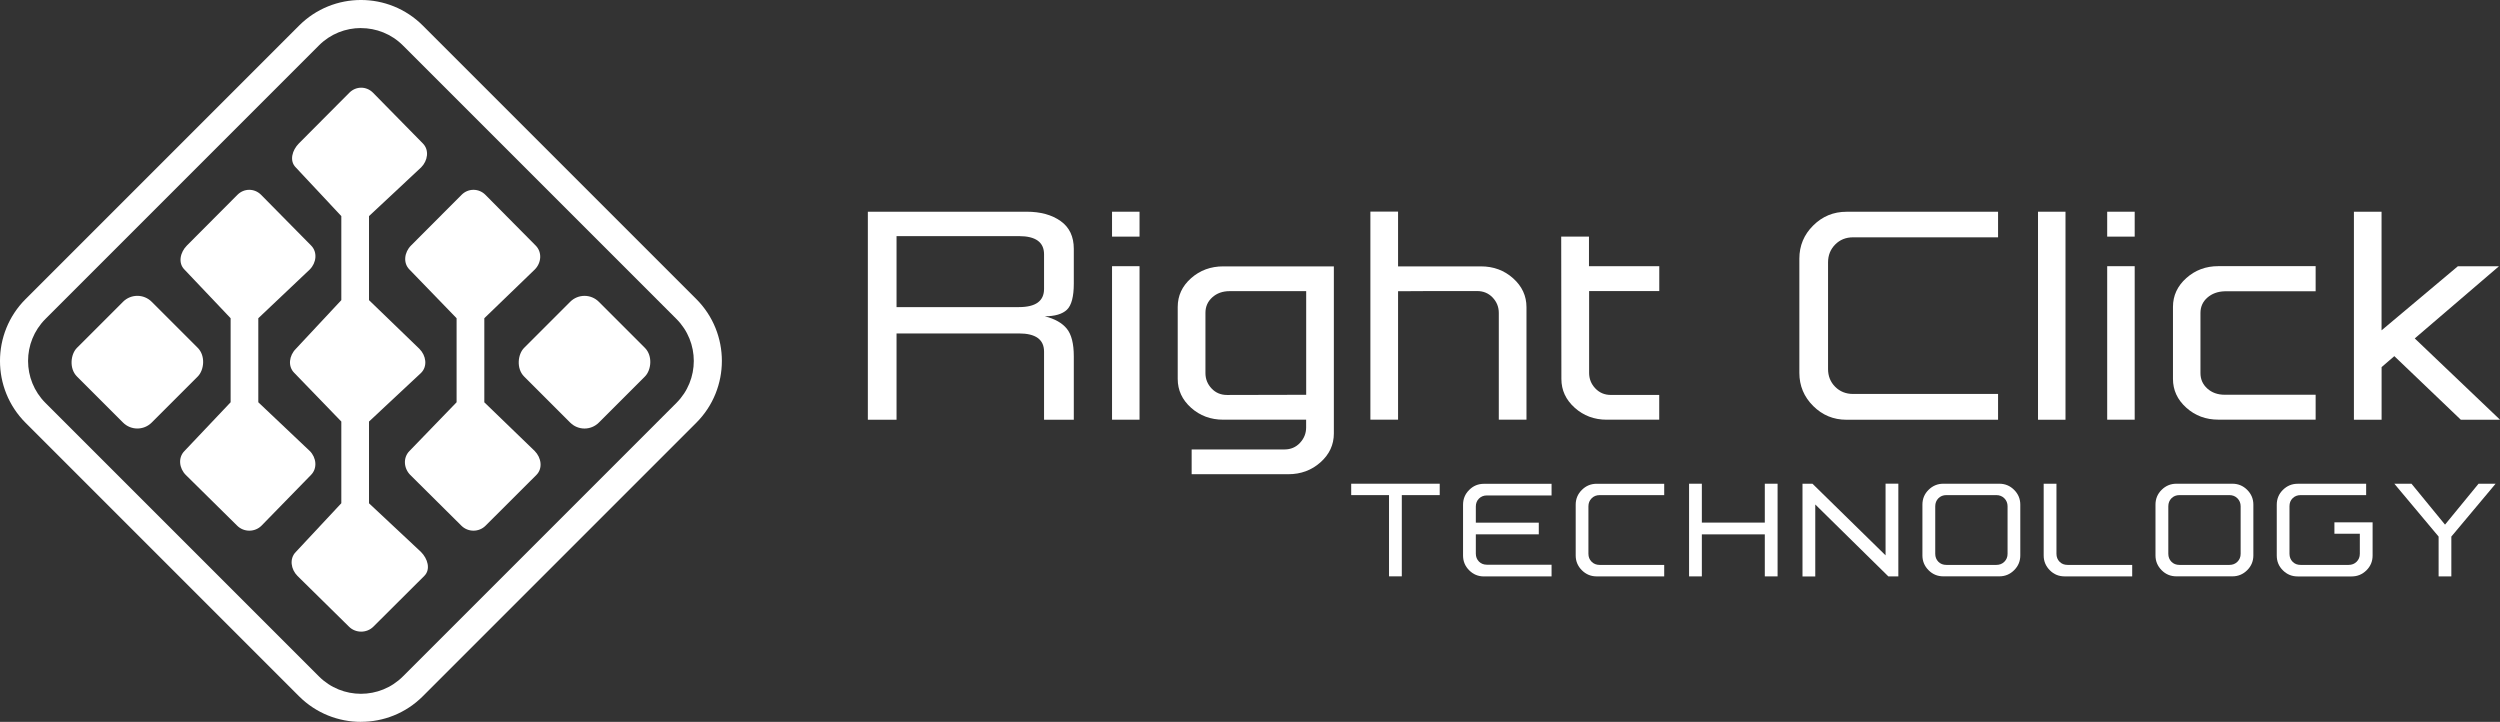 <svg xmlns="http://www.w3.org/2000/svg" id="Layer_2" data-name="Layer 2" viewBox="0 0 542 156.5"><rect x="0" y="0" width="542" height="156.5" fill="#333333" stroke="none"/><defs><style>      .cls-1 {        fill: #fff;      }    </style></defs><g id="Layer_3" data-name="Layer 3"><g><g><g><path class="cls-1" d="M222.59,45.9c3.01,0,5.46.68,7.36,2.03,1.9,1.35,2.85,3.36,2.85,6.02v7.53c0,2.83-.5,4.72-1.49,5.67-.99.94-2.6,1.42-4.81,1.42,2.19.55,3.78,1.45,4.79,2.7,1.01,1.25,1.51,3.25,1.51,5.98v13.75h-6.45v-14.76c0-2.63-1.81-3.95-5.44-3.95h-26.54v18.71h-6.22v-45.1h34.44ZM194.37,66.58h26.54c3.63,0,5.44-1.32,5.44-3.95v-7.49c0-2.63-1.81-3.95-5.44-3.95h-26.54v15.39Z"></path><path class="cls-1" d="M247.05,45.9v5.4h-5.96v-5.4h5.96ZM247.05,57.71v33.28h-5.96v-33.28h5.96Z"></path><path class="cls-1" d="M289.18,57.75v36.23c0,2.43-.96,4.52-2.89,6.24-1.93,1.73-4.26,2.59-6.99,2.59h-20.95v-5.37h20.13c1.34,0,2.46-.47,3.35-1.42s1.34-2.06,1.34-3.35v-1.68h-17.96c-2.73,0-5.06-.86-6.99-2.59-1.93-1.73-2.89-3.81-2.89-6.24v-15.62c0-2.43.96-4.51,2.89-6.22,1.93-1.71,4.25-2.57,6.99-2.57h23.96ZM262.83,64.46c-.99.89-1.49,2.01-1.49,3.35v13.08c0,1.29.45,2.4,1.34,3.34s2.01,1.4,3.35,1.4c8.45-.02,14.16-.04,17.15-.04v-22.47h-16.59c-1.52,0-2.77.45-3.76,1.34Z"></path><path class="cls-1" d="M303.1,45.9v11.85h17.96c2.73,0,5.06.86,6.99,2.59,1.93,1.73,2.89,3.81,2.89,6.24v24.41h-6v-23.15c0-1.29-.45-2.4-1.34-3.34-.89-.93-2.01-1.4-3.36-1.4-9.37,0-15.08.01-17.14.04v27.84h-6v-45.1h6Z"></path><path class="cls-1" d="M344.49,51.3v6.41h15.24v5.4h-15.21v17.74c0,1.29.45,2.41,1.34,3.35s2.01,1.42,3.35,1.42h10.51v5.37h-11.37c-2.71,0-5.03-.86-6.95-2.59-1.93-1.73-2.89-3.81-2.89-6.24,0-9.89-.01-20.18-.04-30.86h6Z"></path><path class="cls-1" d="M433.18,45.9v5.55h-31.42c-1.57,0-2.86.52-3.89,1.56-1.03,1.04-1.55,2.34-1.55,3.88v23.11c0,1.54.52,2.83,1.55,3.86,1.03,1.03,2.33,1.55,3.89,1.55h31.42v5.59h-32.87c-2.81,0-5.21-.99-7.21-2.98-2-1.99-3-4.39-3-7.19v-24.75c0-2.81,1-5.21,3-7.19,2-1.99,4.4-2.98,7.21-2.98h32.87Z"></path><path class="cls-1" d="M441.84,45.9h5.96v45.1h-5.96v-45.1Z"></path><path class="cls-1" d="M462.8,45.9v5.4h-5.96v-5.4h5.96ZM462.8,57.71v33.28h-5.96v-33.28h5.96Z"></path><path class="cls-1" d="M502.03,57.71v5.44h-19.72c-1.52.05-2.77.51-3.76,1.38-.99.87-1.49,1.98-1.49,3.32v13.04c0,1.34.5,2.46,1.49,3.35s2.25,1.34,3.76,1.34h19.72v5.4h-21.09c-2.71,0-5.03-.86-6.95-2.59-1.93-1.73-2.89-3.81-2.89-6.24v-15.62c0-2.43.96-4.52,2.89-6.24,1.93-1.73,4.24-2.59,6.95-2.59h21.09Z"></path><path class="cls-1" d="M516.32,45.9v25.72l16.55-13.9h8.91l-18.26,15.65,18.49,17.63h-8.5l-14.42-13.79-2.76,2.38v11.41h-6v-45.1h6Z"></path></g><g><path class="cls-1" d="M312.13,104.87v2.47h-8.22v17.61h-2.77v-17.61h-8.2v-2.47h19.19Z"></path><path class="cls-1" d="M336.38,104.87v2.54h-14.01c-.7,0-1.27.23-1.73.68-.45.45-.68,1.03-.68,1.73v3.49h13.65v2.54h-13.65v4.17c0,.7.23,1.27.68,1.73.45.45,1.03.68,1.73.68h14.01v2.54h-14.66c-1.25,0-2.32-.44-3.2-1.33-.89-.89-1.33-1.95-1.33-3.2v-11.02c0-1.25.44-2.32,1.33-3.2.88-.89,1.95-1.33,3.2-1.33h14.66Z"></path><path class="cls-1" d="M360.8,104.87v2.47h-14c-.7,0-1.28.23-1.74.7-.46.46-.69,1.04-.69,1.73v10.29c0,.69.23,1.26.69,1.72s1.04.69,1.74.69h14v2.49h-14.64c-1.25,0-2.32-.44-3.21-1.33-.89-.89-1.34-1.95-1.34-3.2v-11.02c0-1.25.45-2.32,1.34-3.2.89-.89,1.96-1.33,3.21-1.33h14.64Z"></path><path class="cls-1" d="M368.96,104.87v8.43h13.65v-8.43h2.77v20.09h-2.77v-9.11h-13.65v9.11h-2.77v-20.09h2.77Z"></path><path class="cls-1" d="M411.56,124.96h-2.17l-15.84-15.59v15.61h-2.77v-20.1h2.17l15.84,15.52v-15.54h2.77v20.1Z"></path><path class="cls-1" d="M433.45,104.87c1.25,0,2.32.44,3.21,1.33.89.89,1.34,1.95,1.34,3.2v11.02c0,1.25-.45,2.32-1.34,3.2-.89.89-1.96,1.33-3.21,1.33h-12.14c-1.25,0-2.32-.44-3.2-1.33s-1.33-1.95-1.33-3.2v-11.02c0-1.25.44-2.32,1.33-3.2s1.95-1.33,3.2-1.33h12.14ZM420.24,108.03c-.45.46-.68,1.04-.68,1.74v10.29c0,.7.23,1.27.68,1.73s1.03.68,1.73.68h10.84c.7,0,1.28-.23,1.74-.69s.69-1.03.69-1.72v-10.29c0-.69-.23-1.26-.69-1.73-.46-.46-1.04-.7-1.74-.7h-10.84c-.7,0-1.27.23-1.73.69Z"></path><path class="cls-1" d="M447.6,124.96c-1.25,0-2.32-.44-3.2-1.33s-1.33-1.95-1.33-3.2v-15.56h2.77v15.19c0,.7.23,1.27.68,1.73s1.03.68,1.73.68h14.01v2.49h-14.66Z"></path><path class="cls-1" d="M483.98,104.87c1.25,0,2.32.44,3.21,1.33.89.89,1.34,1.95,1.34,3.2v11.02c0,1.25-.45,2.32-1.34,3.2-.89.89-1.96,1.33-3.21,1.33h-12.14c-1.25,0-2.32-.44-3.2-1.33s-1.33-1.95-1.33-3.2v-11.02c0-1.25.44-2.32,1.33-3.2s1.95-1.33,3.2-1.33h12.14ZM470.77,108.03c-.45.46-.68,1.04-.68,1.74v10.29c0,.7.23,1.27.68,1.73s1.03.68,1.73.68h10.84c.7,0,1.28-.23,1.74-.69s.69-1.03.69-1.72v-10.29c0-.69-.23-1.26-.69-1.73-.46-.46-1.04-.7-1.74-.7h-10.84c-.7,0-1.27.23-1.73.69Z"></path><path class="cls-1" d="M512.98,104.87v2.47h-14.21c-.7,0-1.27.23-1.73.68s-.68,1.03-.68,1.73v10.31c0,.7.23,1.27.68,1.73s1.03.68,1.73.68h10.41c.7,0,1.28-.23,1.74-.69s.69-1.03.69-1.72v-4.35h-5.51v-2.47h8.28v7.21c0,1.25-.45,2.32-1.34,3.2-.89.88-1.96,1.32-3.21,1.32h-11.7c-1.25,0-2.32-.44-3.2-1.32-.89-.88-1.33-1.94-1.33-3.2v-11.04c0-1.25.44-2.32,1.33-3.2s1.95-1.33,3.2-1.33h14.86Z"></path><path class="cls-1" d="M522.81,104.87l7.27,8.87,7.27-8.87h3.7l-9.6,11.46v8.63h-2.76v-8.63l-9.6-11.46h3.7Z"></path></g></g><g><g><path class="cls-1" d="M80,109.1v-17.71l11.3-10.56c1.44-1.44,1.07-3.76-.37-5.2l-10.93-10.56v-18.22l11.3-10.56c1.44-1.44,1.81-3.76.37-5.2l-10.81-11c-1.44-1.44-3.67-1.44-5.11,0l-10.95,11c-1.44,1.44-2.12,3.76-.68,5.2l9.88,10.56v18.22l-9.86,10.56c-1.44,1.44-1.79,3.76-.35,5.2l10.21,10.56v17.71l-9.86,10.56c-1.44,1.44-1.08,3.76.35,5.2l11.17,11c1.44,1.44,3.85,1.44,5.29,0l11.04-11c1.44-1.44.72-3.76-.72-5.2l-11.28-10.56Z"></path><path class="cls-1" d="M105,87.21v-18.22l10.94-10.56c1.44-1.44,1.63-3.76.19-5.2l-10.9-11c-1.44-1.44-3.72-1.44-5.15,0l-10.97,11c-1.44,1.44-1.77,3.76-.34,5.2l10.22,10.56v18.22l-10.21,10.56c-1.44,1.44-1.26,3.76.17,5.2l11.08,11c1.44,1.44,3.81,1.44,5.24,0l11.02-11c1.44-1.44,1.06-3.76-.37-5.2l-10.93-10.56Z"></path><path class="cls-1" d="M67.15,97.77l-11.15-10.56v-18.22l11.15-10.56c1.44-1.44,1.73-3.76.3-5.2l-10.85-11c-1.44-1.44-3.69-1.44-5.12,0l-10.96,11c-1.44,1.44-1.97,3.76-.54,5.2l10.02,10.56v18.22l-10,10.56c-1.44,1.44-1.16,3.76.28,5.2l11.14,11c1.44,1.44,3.83,1.44,5.27,0l10.73-11c1.44-1.44,1.17-3.76-.26-5.2Z"></path><g><rect class="cls-1" x="18.32" y="67.07" width="22.91" height="22.91" rx="4.39" ry="4.39" transform="translate(64.25 1.94) rotate(45)"></rect><rect class="cls-1" x="115.27" y="67.07" width="22.91" height="22.91" rx="4.39" ry="4.39" transform="translate(92.64 -66.61) rotate(45)"></rect></g></g><path class="cls-1" d="M78.25,156.5c-4.85,0-9.71-1.85-13.41-5.54L5.54,91.66c-7.39-7.39-7.39-19.42,0-26.81L64.85,5.54c7.39-7.39,19.42-7.39,26.81,0l59.3,59.3c7.39,7.39,7.39,19.42,0,26.81l-59.3,59.3c-3.7,3.7-8.55,5.54-13.4,5.54ZM78.25,6.08c-3.3,0-6.59,1.25-9.1,3.76L9.85,69.15c-5.02,5.02-5.02,13.18,0,18.2l59.3,59.3c5.02,5.02,13.18,5.02,18.2,0l59.3-59.3c5.02-5.02,5.02-13.18,0-18.2L87.35,9.85c-2.51-2.51-5.81-3.76-9.1-3.76Z"></path></g></g></g></svg>
